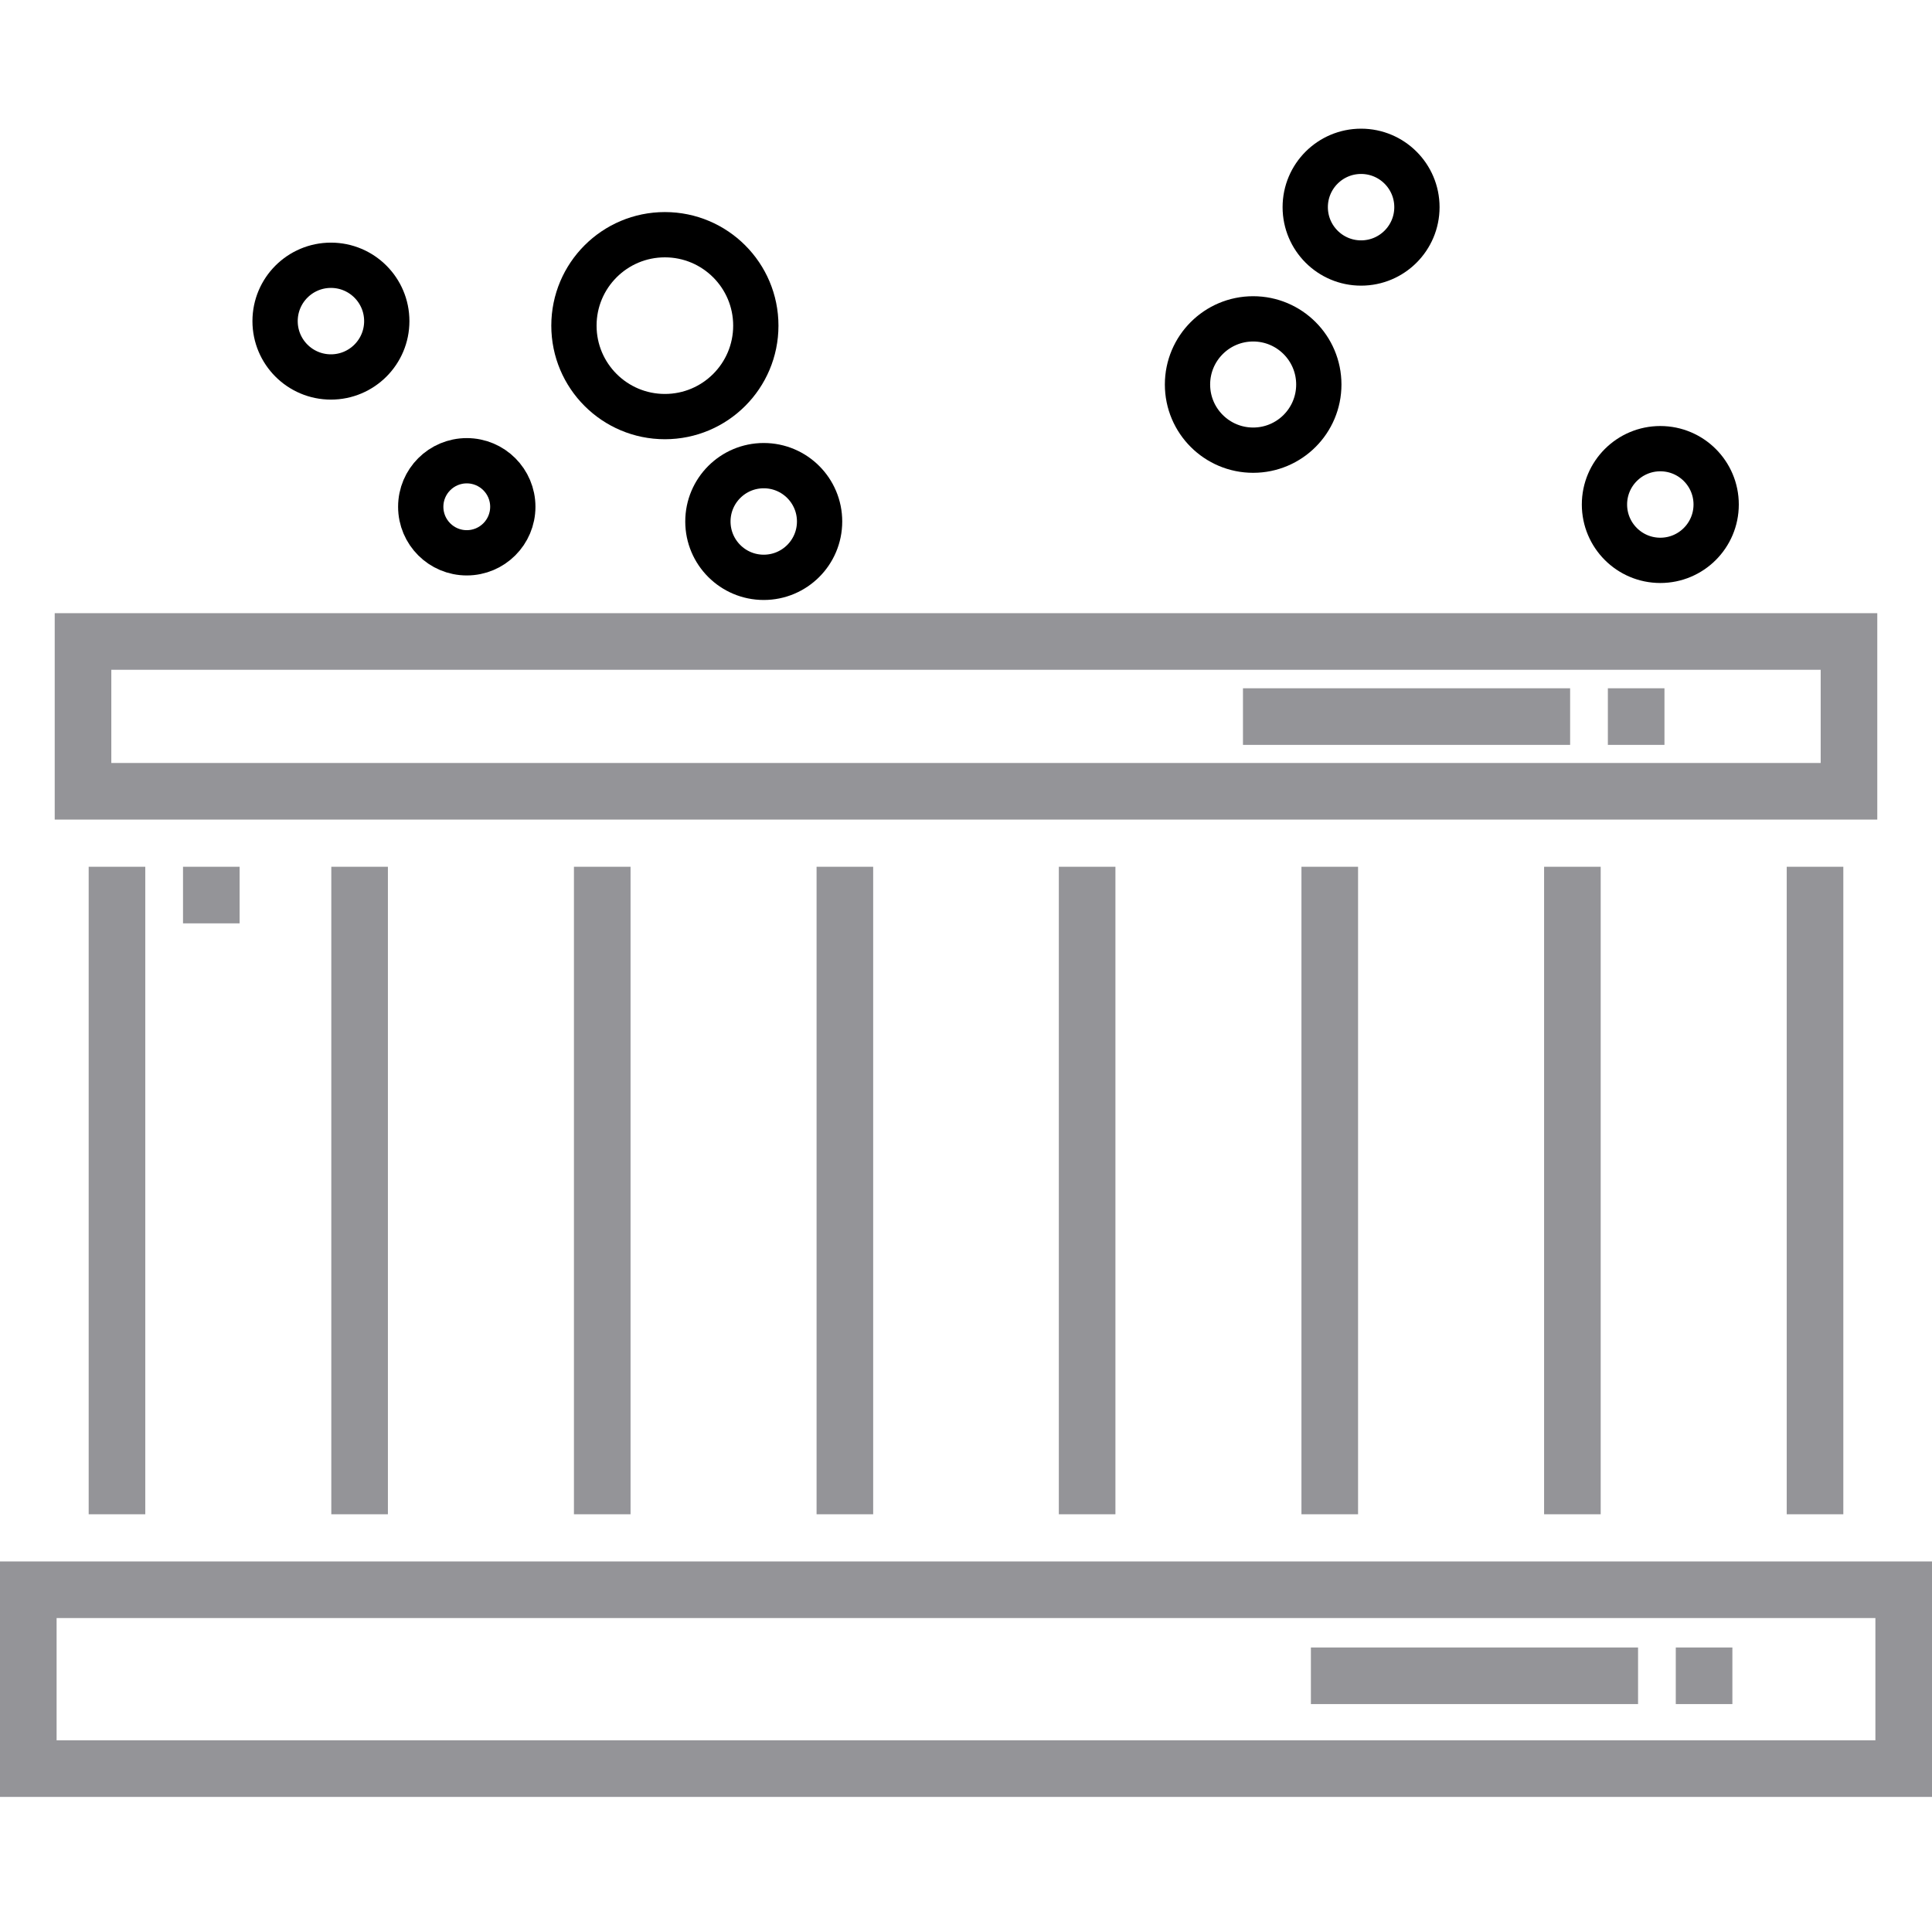 <svg version="1.1" xmlns="http://www.w3.org/2000/svg" xmlns:xlink="http://www.w3.org/1999/xlink" viewBox="0 0 512 512" xml:space="preserve"><g><g><rect fill="#949498" x="444.1" y="436.6" width="15" height="15"/></g></g><g><g><rect fill="#949498" x="347.4" y="436.6" width="86.7" height="15"/></g></g><g><g><rect fill="#949498" x="426.1" y="182.4" width="15" height="15"/></g></g><g><g><rect fill="#949498" x="329.4" y="182.4" width="86.7" height="15"/></g></g><g><g><path fill="#949498" d="M14.5,162.5v54.7h483v-54.7H14.5z M482.5,202.2h-453v-24.7h453V202.2z"/></g></g><g><g><rect fill="#949498" x="23.5" y="229.7" width="15" height="171.6"/></g></g><g><g><rect fill="#949498" x="473.5" y="229.7" width="15" height="171.6"/></g></g><g><g><rect fill="#949498" x="87.8" y="229.7" width="15" height="171.6"/></g></g><g><g><rect fill="#949498" x="409.2" y="229.7" width="15" height="171.6"/></g></g><g><g><rect fill="#949498" x="152.1" y="229.7" width="15" height="171.6"/></g></g><g><g><rect fill="#949498" x="344.9" y="229.7" width="15" height="171.6"/></g></g><g><g><rect fill="#949498" x="216.4" y="229.7" width="15" height="171.6"/></g></g><g><g><rect fill="#949498" x="280.6" y="229.7" width="15" height="171.6"/></g></g><g><g><path fill="#949498" d="M0,413.8v62.4h512v-62.4L0,413.8L0,413.8z M497,461.2H15v-32.4h482V461.2z"/></g></g><g><g><rect fill="#949498" x="48.5" y="229.7" width="15" height="15"/></g></g><circle fill="#949498" style="fill:none;stroke:#000000;stroke-width:12;stroke-miterlimit:10;" cx="176.2" cy="86.3" r="24.1"/><circle fill="#949498" style="fill:none;stroke:#000000;stroke-width:12;stroke-miterlimit:10;" cx="332.1" cy="101.9" r="17.4"/><circle fill="#949498" style="fill:none;stroke:#000000;stroke-width:12;stroke-miterlimit:10;" cx="440" cy="133.7" r="14.8"/><circle fill="#949498" style="fill:none;stroke:#000000;stroke-width:12;stroke-miterlimit:10;" cx="360.7" cy="54.9" r="14.8"/><circle fill="#949498" style="fill:none;stroke:#000000;stroke-width:12;stroke-miterlimit:10;" cx="87.7" cy="85.1" r="14.8"/><circle fill="#949498" style="fill:none;stroke:#000000;stroke-width:12;stroke-miterlimit:10;" cx="202.4" cy="138.2" r="14.8"/><circle fill="#949498" style="fill:none;stroke:#000000;stroke-width:12;stroke-miterlimit:10;" cx="123.7" cy="134.3" r="12.2"/></svg>